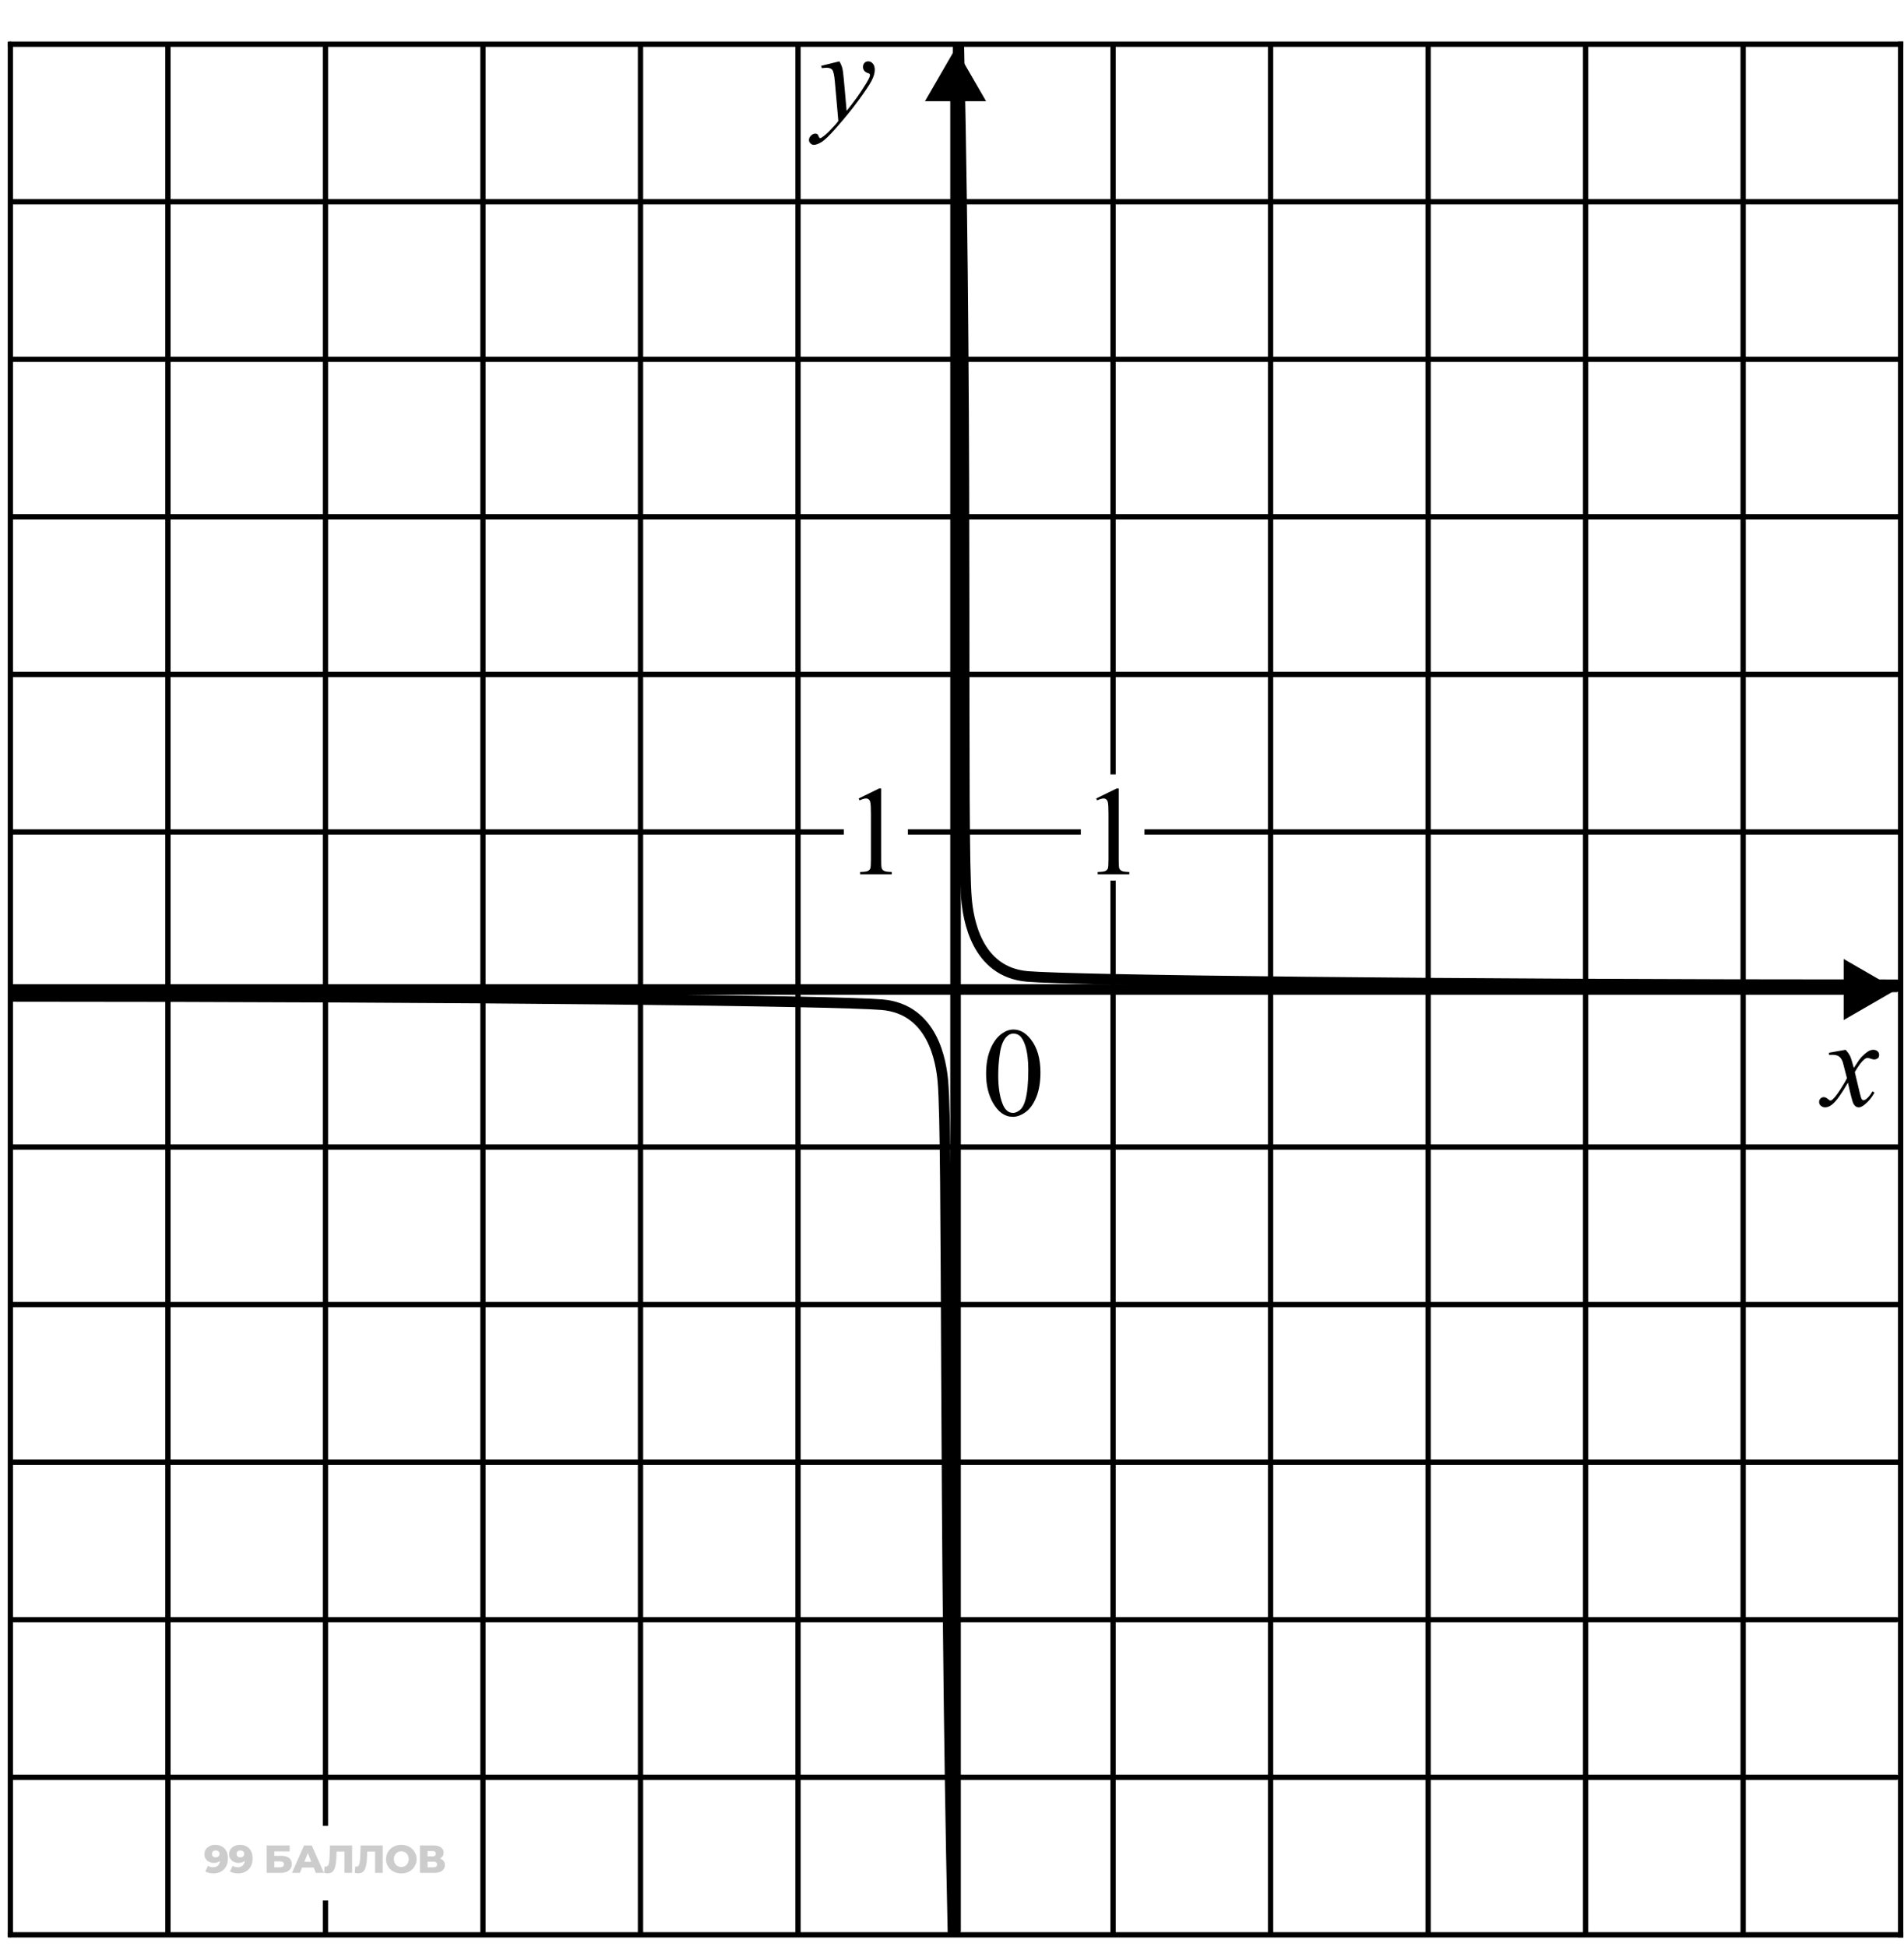 <svg width="180" height="184" viewBox="0 0 180 184" fill="none" xmlns="http://www.w3.org/2000/svg">
<path d="M79.353 5.798C79.486 6.025 79.578 6.238 79.629 6.437C79.68 6.632 79.731 7.019 79.781 7.597L80.039 10.48C80.273 10.199 80.613 9.754 81.059 9.144C81.273 8.847 81.539 8.443 81.856 7.931C82.047 7.619 82.164 7.4 82.207 7.275C82.231 7.213 82.242 7.148 82.242 7.082C82.242 7.039 82.228 7.004 82.201 6.976C82.174 6.949 82.102 6.918 81.984 6.882C81.871 6.843 81.775 6.775 81.697 6.677C81.623 6.576 81.586 6.461 81.586 6.332C81.586 6.172 81.633 6.043 81.727 5.945C81.82 5.847 81.938 5.798 82.078 5.798C82.25 5.798 82.397 5.871 82.518 6.015C82.639 6.156 82.699 6.351 82.699 6.601C82.699 6.91 82.594 7.263 82.383 7.662C82.172 8.056 81.766 8.664 81.164 9.484C80.562 10.304 79.834 11.199 78.978 12.168C78.389 12.836 77.951 13.255 77.666 13.427C77.381 13.603 77.137 13.691 76.934 13.691C76.812 13.691 76.707 13.644 76.617 13.55C76.523 13.461 76.477 13.355 76.477 13.234C76.477 13.082 76.541 12.943 76.67 12.818C76.795 12.693 76.932 12.63 77.08 12.63C77.158 12.63 77.223 12.648 77.273 12.683C77.305 12.703 77.34 12.758 77.379 12.847C77.414 12.941 77.447 13.004 77.478 13.035C77.498 13.054 77.522 13.064 77.549 13.064C77.572 13.064 77.613 13.045 77.672 13.005C77.887 12.873 78.137 12.662 78.422 12.373C78.797 11.99 79.074 11.677 79.254 11.435L78.926 7.72C78.871 7.107 78.789 6.734 78.68 6.601C78.57 6.468 78.387 6.402 78.129 6.402C78.047 6.402 77.9 6.414 77.689 6.437L77.637 6.22L79.353 5.798Z" fill="black"/>
<path d="M93.223 101.496C93.223 100.59 93.359 99.81 93.633 99.158C93.906 98.502 94.269 98.013 94.723 97.693C95.074 97.439 95.438 97.312 95.812 97.312C96.422 97.312 96.969 97.623 97.453 98.244C98.059 99.013 98.361 100.056 98.361 101.373C98.361 102.295 98.228 103.078 97.963 103.722C97.697 104.367 97.357 104.836 96.943 105.129C96.533 105.418 96.137 105.562 95.754 105.562C94.996 105.562 94.365 105.115 93.861 104.22C93.436 103.466 93.223 102.558 93.223 101.496ZM94.371 101.642C94.371 102.736 94.506 103.629 94.775 104.32C94.998 104.902 95.33 105.193 95.772 105.193C95.982 105.193 96.201 105.099 96.428 104.912C96.654 104.72 96.826 104.402 96.943 103.957C97.123 103.285 97.213 102.338 97.213 101.115C97.213 100.209 97.119 99.453 96.932 98.847C96.791 98.398 96.609 98.08 96.387 97.892C96.227 97.763 96.033 97.699 95.807 97.699C95.541 97.699 95.305 97.818 95.098 98.056C94.816 98.38 94.625 98.89 94.523 99.586C94.422 100.281 94.371 100.966 94.371 101.642Z" fill="black"/>
<path d="M81.176 75.472L83.109 74.528H83.303V81.237C83.303 81.683 83.32 81.96 83.356 82.07C83.394 82.179 83.473 82.263 83.59 82.322C83.707 82.38 83.945 82.413 84.305 82.421V82.638H81.316V82.421C81.691 82.413 81.934 82.382 82.043 82.327C82.152 82.269 82.228 82.193 82.272 82.099C82.314 82.001 82.336 81.714 82.336 81.237V76.948C82.336 76.37 82.316 75.999 82.277 75.835C82.25 75.71 82.199 75.618 82.125 75.56C82.055 75.501 81.969 75.472 81.867 75.472C81.723 75.472 81.522 75.532 81.264 75.653L81.176 75.472Z" fill="black"/>
<path d="M103.633 75.472L105.566 74.528H105.76V81.237C105.76 81.683 105.777 81.96 105.812 82.07C105.852 82.179 105.93 82.263 106.047 82.321C106.164 82.38 106.402 82.413 106.762 82.421V82.638H103.773V82.421C104.148 82.413 104.391 82.382 104.5 82.327C104.609 82.269 104.686 82.192 104.729 82.099C104.771 82.001 104.793 81.714 104.793 81.237V76.948C104.793 76.37 104.773 75.999 104.734 75.835C104.707 75.71 104.656 75.618 104.582 75.56C104.512 75.501 104.426 75.472 104.324 75.472C104.18 75.472 103.979 75.532 103.721 75.653L103.633 75.472Z" fill="black"/>
<path d="M174.477 99.227C174.668 99.43 174.812 99.633 174.91 99.836C174.98 99.977 175.096 100.346 175.256 100.944L175.771 100.17C175.908 99.983 176.074 99.805 176.27 99.637C176.465 99.465 176.637 99.348 176.785 99.286C176.879 99.246 176.982 99.227 177.096 99.227C177.264 99.227 177.396 99.272 177.494 99.362C177.596 99.452 177.646 99.561 177.646 99.69C177.646 99.838 177.617 99.94 177.559 99.995C177.449 100.092 177.324 100.141 177.184 100.141C177.102 100.141 177.014 100.123 176.92 100.088C176.736 100.026 176.613 99.995 176.551 99.995C176.457 99.995 176.346 100.049 176.217 100.159C175.975 100.362 175.686 100.754 175.35 101.336L175.83 103.352C175.904 103.661 175.967 103.846 176.018 103.909C176.068 103.967 176.119 103.997 176.17 103.997C176.252 103.997 176.348 103.952 176.457 103.862C176.672 103.682 176.855 103.448 177.008 103.159L177.213 103.264C176.967 103.725 176.654 104.108 176.275 104.413C176.061 104.584 175.879 104.67 175.73 104.67C175.512 104.67 175.338 104.547 175.209 104.301C175.127 104.149 174.957 103.493 174.699 102.332C174.09 103.391 173.602 104.073 173.234 104.377C172.996 104.573 172.766 104.67 172.543 104.67C172.387 104.67 172.244 104.614 172.115 104.5C172.021 104.414 171.975 104.299 171.975 104.155C171.975 104.026 172.018 103.918 172.104 103.832C172.189 103.747 172.295 103.704 172.42 103.704C172.545 103.704 172.678 103.766 172.818 103.891C172.92 103.981 172.998 104.026 173.053 104.026C173.1 104.026 173.16 103.995 173.234 103.932C173.418 103.784 173.668 103.463 173.984 102.971C174.301 102.479 174.508 102.123 174.605 101.905C174.363 100.955 174.232 100.454 174.213 100.399C174.123 100.145 174.006 99.965 173.861 99.86C173.717 99.754 173.504 99.702 173.223 99.702C173.133 99.702 173.029 99.706 172.912 99.713V99.502L174.477 99.227Z" fill="black"/>
<path d="M0.982 4.179L179.684 4.179" stroke="black" stroke-width="0.5" stroke-linecap="square"/>
<path d="M1.096 19.07H179.297" stroke="black" stroke-width="0.5" stroke-linecap="square"/>
<path d="M1.096 33.962H179.297" stroke="black" stroke-width="0.5" stroke-linecap="square"/>
<path d="M1.096 48.854H179.297" stroke="black" stroke-width="0.5" stroke-linecap="square"/>
<path d="M1.096 63.746H179.297" stroke="black" stroke-width="0.5" stroke-linecap="square"/>
<path d="M1.096 78.638H79.521M179.297 78.638H108.439M86.079 78.638H101.928" stroke="black" stroke-width="0.5" stroke-linecap="square"/>
<path d="M1.096 93.53H179.297" stroke="black" stroke-width="0.5" stroke-linecap="round"/>
<path d="M1.096 108.422H179.297" stroke="black" stroke-width="0.5" stroke-linecap="square"/>
<path d="M1.096 123.313H179.297" stroke="black" stroke-width="0.5" stroke-linecap="square"/>
<path d="M1.096 138.205H179.297" stroke="black" stroke-width="0.5" stroke-linecap="square"/>
<path d="M1.096 153.097H179.297" stroke="black" stroke-width="0.5" stroke-linecap="round"/>
<path d="M1.096 167.989H179.297" stroke="black" stroke-width="0.5" stroke-linecap="round"/>
<path d="M0.982 182.881L179.684 182.881" stroke="black" stroke-width="0.5" stroke-linecap="square"/>
<path d="M179.684 4.179L179.684 182.881" stroke="black" stroke-width="0.5" stroke-linecap="square"/>
<path d="M164.793 4.567L164.793 182.826" stroke="black" stroke-width="0.5" stroke-linecap="square"/>
<path d="M149.9 4.567L149.9 182.826" stroke="black" stroke-width="0.5" stroke-linecap="square"/>
<path d="M135.01 4.567L135.01 182.826" stroke="black" stroke-width="0.5" stroke-linecap="square"/>
<path d="M120.117 4.567L120.117 182.826" stroke="black" stroke-width="0.5" stroke-linecap="square"/>
<path d="M105.225 4.567L105.225 72.946M105.225 182.826L105.225 83.489" stroke="black" stroke-width="0.5" stroke-linecap="square"/>
<path d="M90.334 4.567L90.334 182.826" stroke="black" stroke-width="0.5" stroke-linecap="square"/>
<path d="M75.441 4.567L75.441 182.826" stroke="black" stroke-width="0.5" stroke-linecap="square"/>
<path d="M60.551 4.567L60.551 182.826" stroke="black" stroke-width="0.5" stroke-linecap="square"/>
<path d="M45.658 4.567L45.658 182.826" stroke="black" stroke-width="0.5" stroke-linecap="square"/>
<path d="M30.766 4.567L30.766 172.324M30.766 182.826L30.766 179.887" stroke="black" stroke-width="0.5" stroke-linecap="square"/>
<path d="M15.875 4.567L15.875 182.826" stroke="black" stroke-width="0.5" stroke-linecap="square"/>
<path d="M0.982 4.179L0.982 182.867" stroke="black" stroke-width="0.5" stroke-linecap="round"/>
<path d="M90.334 4.566L87.447 9.566H93.221L90.334 4.566ZM89.834 182.493C89.834 182.769 90.058 182.993 90.334 182.993C90.61 182.993 90.834 182.769 90.834 182.493H89.834ZM89.834 9.066V182.493H90.834V9.066H89.834Z" fill="black"/>
<path d="M179.297 93.53L174.297 90.643L174.297 96.416L179.297 93.53ZM1.334 93.03L0.834 93.03L0.834 94.03L1.334 94.03L1.334 93.03ZM174.797 93.03L1.334 93.03L1.334 94.03L174.797 94.03L174.797 93.03Z" fill="black"/>
<path d="M20.341 174.379C20.585 174.379 20.797 174.428 20.974 174.524C21.155 174.62 21.294 174.764 21.393 174.954C21.495 175.142 21.545 175.377 21.545 175.658C21.545 175.96 21.486 176.217 21.367 176.429C21.251 176.639 21.089 176.8 20.882 176.911C20.677 177.022 20.437 177.078 20.163 177.078C20.019 177.078 19.881 177.061 19.747 177.026C19.614 176.994 19.499 176.948 19.403 176.889L19.67 176.363C19.744 176.414 19.82 176.45 19.899 176.47C19.981 176.487 20.064 176.496 20.148 176.496C20.348 176.496 20.507 176.435 20.626 176.314C20.745 176.193 20.804 176.017 20.804 175.784C20.804 175.742 20.804 175.699 20.804 175.655C20.804 175.608 20.8 175.561 20.793 175.514L20.974 175.666C20.93 175.757 20.872 175.834 20.8 175.895C20.729 175.957 20.645 176.004 20.548 176.036C20.452 176.068 20.342 176.085 20.218 176.085C20.055 176.085 19.906 176.051 19.77 175.984C19.636 175.915 19.529 175.82 19.447 175.699C19.366 175.575 19.325 175.431 19.325 175.265C19.325 175.085 19.371 174.929 19.462 174.798C19.553 174.665 19.676 174.562 19.829 174.491C19.982 174.417 20.153 174.379 20.341 174.379ZM20.389 174.902C20.32 174.902 20.259 174.916 20.207 174.943C20.155 174.97 20.113 175.008 20.081 175.058C20.051 175.105 20.037 175.163 20.037 175.232C20.037 175.331 20.069 175.41 20.133 175.469C20.2 175.529 20.286 175.558 20.392 175.558C20.464 175.558 20.527 175.545 20.581 175.517C20.636 175.49 20.678 175.452 20.707 175.402C20.737 175.353 20.752 175.295 20.752 175.228C20.752 175.164 20.737 175.108 20.707 175.061C20.678 175.012 20.636 174.974 20.581 174.947C20.527 174.917 20.463 174.902 20.389 174.902ZM22.674 174.379C22.918 174.379 23.13 174.428 23.308 174.524C23.488 174.62 23.628 174.764 23.726 174.954C23.828 175.142 23.878 175.377 23.878 175.658C23.878 175.96 23.819 176.217 23.7 176.429C23.584 176.639 23.422 176.8 23.215 176.911C23.01 177.022 22.77 177.078 22.496 177.078C22.352 177.078 22.214 177.061 22.081 177.026C21.947 176.994 21.832 176.948 21.736 176.889L22.003 176.363C22.077 176.414 22.153 176.45 22.233 176.47C22.314 176.487 22.397 176.496 22.481 176.496C22.681 176.496 22.84 176.435 22.959 176.314C23.078 176.193 23.137 176.017 23.137 175.784C23.137 175.742 23.137 175.699 23.137 175.655C23.137 175.608 23.133 175.561 23.126 175.514L23.308 175.666C23.263 175.757 23.205 175.834 23.133 175.895C23.062 175.957 22.978 176.004 22.881 176.036C22.785 176.068 22.675 176.085 22.551 176.085C22.388 176.085 22.239 176.051 22.103 175.984C21.969 175.915 21.862 175.82 21.78 175.699C21.699 175.575 21.658 175.431 21.658 175.265C21.658 175.085 21.704 174.929 21.795 174.798C21.887 174.665 22.009 174.562 22.162 174.491C22.315 174.417 22.486 174.379 22.674 174.379ZM22.722 174.902C22.653 174.902 22.592 174.916 22.54 174.943C22.488 174.97 22.446 175.008 22.414 175.058C22.384 175.105 22.37 175.163 22.37 175.232C22.37 175.331 22.402 175.41 22.466 175.469C22.533 175.529 22.619 175.558 22.726 175.558C22.797 175.558 22.86 175.545 22.915 175.517C22.969 175.49 23.011 175.452 23.041 175.402C23.07 175.353 23.085 175.295 23.085 175.228C23.085 175.164 23.07 175.108 23.041 175.061C23.011 175.012 22.969 174.974 22.915 174.947C22.86 174.917 22.796 174.902 22.722 174.902ZM25.214 177.026V174.431H27.383V174.998H25.937V175.417H26.608C26.924 175.417 27.165 175.484 27.331 175.617C27.499 175.751 27.583 175.944 27.583 176.196C27.583 176.455 27.489 176.659 27.301 176.807C27.113 176.953 26.85 177.026 26.512 177.026H25.214ZM25.937 176.5H26.463C26.584 176.5 26.677 176.475 26.741 176.426C26.808 176.376 26.841 176.306 26.841 176.214C26.841 176.031 26.715 175.94 26.463 175.94H25.937V176.5ZM27.603 177.026L28.748 174.431H29.471L30.62 177.026H29.857L28.959 174.791H29.249L28.352 177.026H27.603ZM28.229 176.522L28.418 175.981H29.686L29.875 176.522H28.229ZM30.976 177.071C30.927 177.071 30.873 177.067 30.817 177.059C30.762 177.052 30.704 177.041 30.642 177.026L30.683 176.426C30.718 176.433 30.751 176.437 30.783 176.437C30.885 176.437 30.961 176.397 31.013 176.318C31.065 176.237 31.101 176.123 31.121 175.977C31.143 175.831 31.157 175.661 31.161 175.466L31.198 174.431H33.289V177.026H32.566V174.85L32.726 175.013H31.677L31.825 174.843L31.806 175.436C31.799 175.688 31.782 175.915 31.755 176.118C31.727 176.318 31.684 176.49 31.625 176.633C31.566 176.774 31.483 176.883 31.376 176.959C31.273 177.033 31.139 177.071 30.976 177.071ZM33.87 177.071C33.821 177.071 33.768 177.067 33.711 177.059C33.657 177.052 33.598 177.041 33.537 177.026L33.577 176.426C33.612 176.433 33.645 176.437 33.678 176.437C33.779 176.437 33.855 176.397 33.907 176.318C33.959 176.237 33.995 176.123 34.015 175.977C34.037 175.831 34.051 175.661 34.056 175.466L34.093 174.431H36.183V177.026H35.46V174.85L35.62 175.013H34.571L34.719 174.843L34.7 175.436C34.693 175.688 34.676 175.915 34.649 176.118C34.621 176.318 34.578 176.49 34.519 176.633C34.46 176.774 34.377 176.883 34.27 176.959C34.167 177.033 34.033 177.071 33.87 177.071ZM37.939 177.078C37.732 177.078 37.54 177.045 37.365 176.978C37.189 176.911 37.036 176.817 36.905 176.696C36.776 176.573 36.676 176.429 36.605 176.266C36.533 176.103 36.497 175.924 36.497 175.729C36.497 175.533 36.533 175.354 36.605 175.191C36.676 175.028 36.776 174.886 36.905 174.765C37.036 174.641 37.189 174.546 37.365 174.48C37.54 174.413 37.732 174.379 37.939 174.379C38.149 174.379 38.341 174.413 38.514 174.48C38.689 174.546 38.841 174.641 38.97 174.765C39.098 174.886 39.198 175.028 39.27 175.191C39.344 175.354 39.381 175.533 39.381 175.729C39.381 175.924 39.344 176.104 39.27 176.27C39.198 176.433 39.098 176.575 38.97 176.696C38.841 176.817 38.689 176.911 38.514 176.978C38.341 177.045 38.149 177.078 37.939 177.078ZM37.939 176.47C38.038 176.47 38.13 176.453 38.214 176.418C38.3 176.384 38.374 176.334 38.436 176.27C38.5 176.203 38.55 176.124 38.584 176.033C38.621 175.941 38.64 175.84 38.64 175.729C38.64 175.615 38.621 175.514 38.584 175.425C38.55 175.333 38.5 175.255 38.436 175.191C38.374 175.124 38.3 175.074 38.214 175.039C38.13 175.005 38.038 174.987 37.939 174.987C37.84 174.987 37.748 175.005 37.661 175.039C37.577 175.074 37.503 175.124 37.439 175.191C37.377 175.255 37.328 175.333 37.291 175.425C37.256 175.514 37.239 175.615 37.239 175.729C37.239 175.84 37.256 175.941 37.291 176.033C37.328 176.124 37.377 176.203 37.439 176.27C37.503 176.334 37.577 176.384 37.661 176.418C37.748 176.453 37.84 176.47 37.939 176.47ZM39.699 177.026V174.431H40.96C41.271 174.431 41.512 174.491 41.682 174.609C41.855 174.725 41.942 174.891 41.942 175.106C41.942 175.316 41.862 175.482 41.701 175.603C41.54 175.721 41.325 175.781 41.056 175.781L41.13 175.606C41.422 175.606 41.649 175.664 41.812 175.781C41.978 175.894 42.06 176.062 42.06 176.285C42.06 176.512 41.972 176.692 41.794 176.826C41.618 176.959 41.364 177.026 41.03 177.026H39.699ZM40.422 176.5H41C41.107 176.5 41.186 176.477 41.238 176.433C41.292 176.386 41.319 176.318 41.319 176.229C41.319 176.14 41.292 176.075 41.238 176.033C41.186 175.988 41.107 175.966 41 175.966H40.422V176.5ZM40.422 175.469H40.889C40.993 175.469 41.071 175.448 41.123 175.406C41.175 175.362 41.201 175.297 41.201 175.213C41.201 175.129 41.175 175.066 41.123 175.024C41.071 174.98 40.993 174.958 40.889 174.958H40.422V175.469Z" fill="black" fill-opacity="0.2"/>
<path d="M90.654 4.736C91.495 43.166 90.887 79.499 91.369 84.959C91.533 86.818 92.28 91.865 97.109 92.293C101.284 92.663 135.68 93.081 179.137 93.081" stroke="black" stroke-linecap="square"/>
<path d="M90.084 182.355C89.243 144.3 89.625 107.637 89.142 102.23C88.978 100.388 88.231 95.391 83.402 94.967C79.227 94.601 44.832 94.187 1.374 94.187" stroke="black" stroke-linecap="square"/>
</svg>
